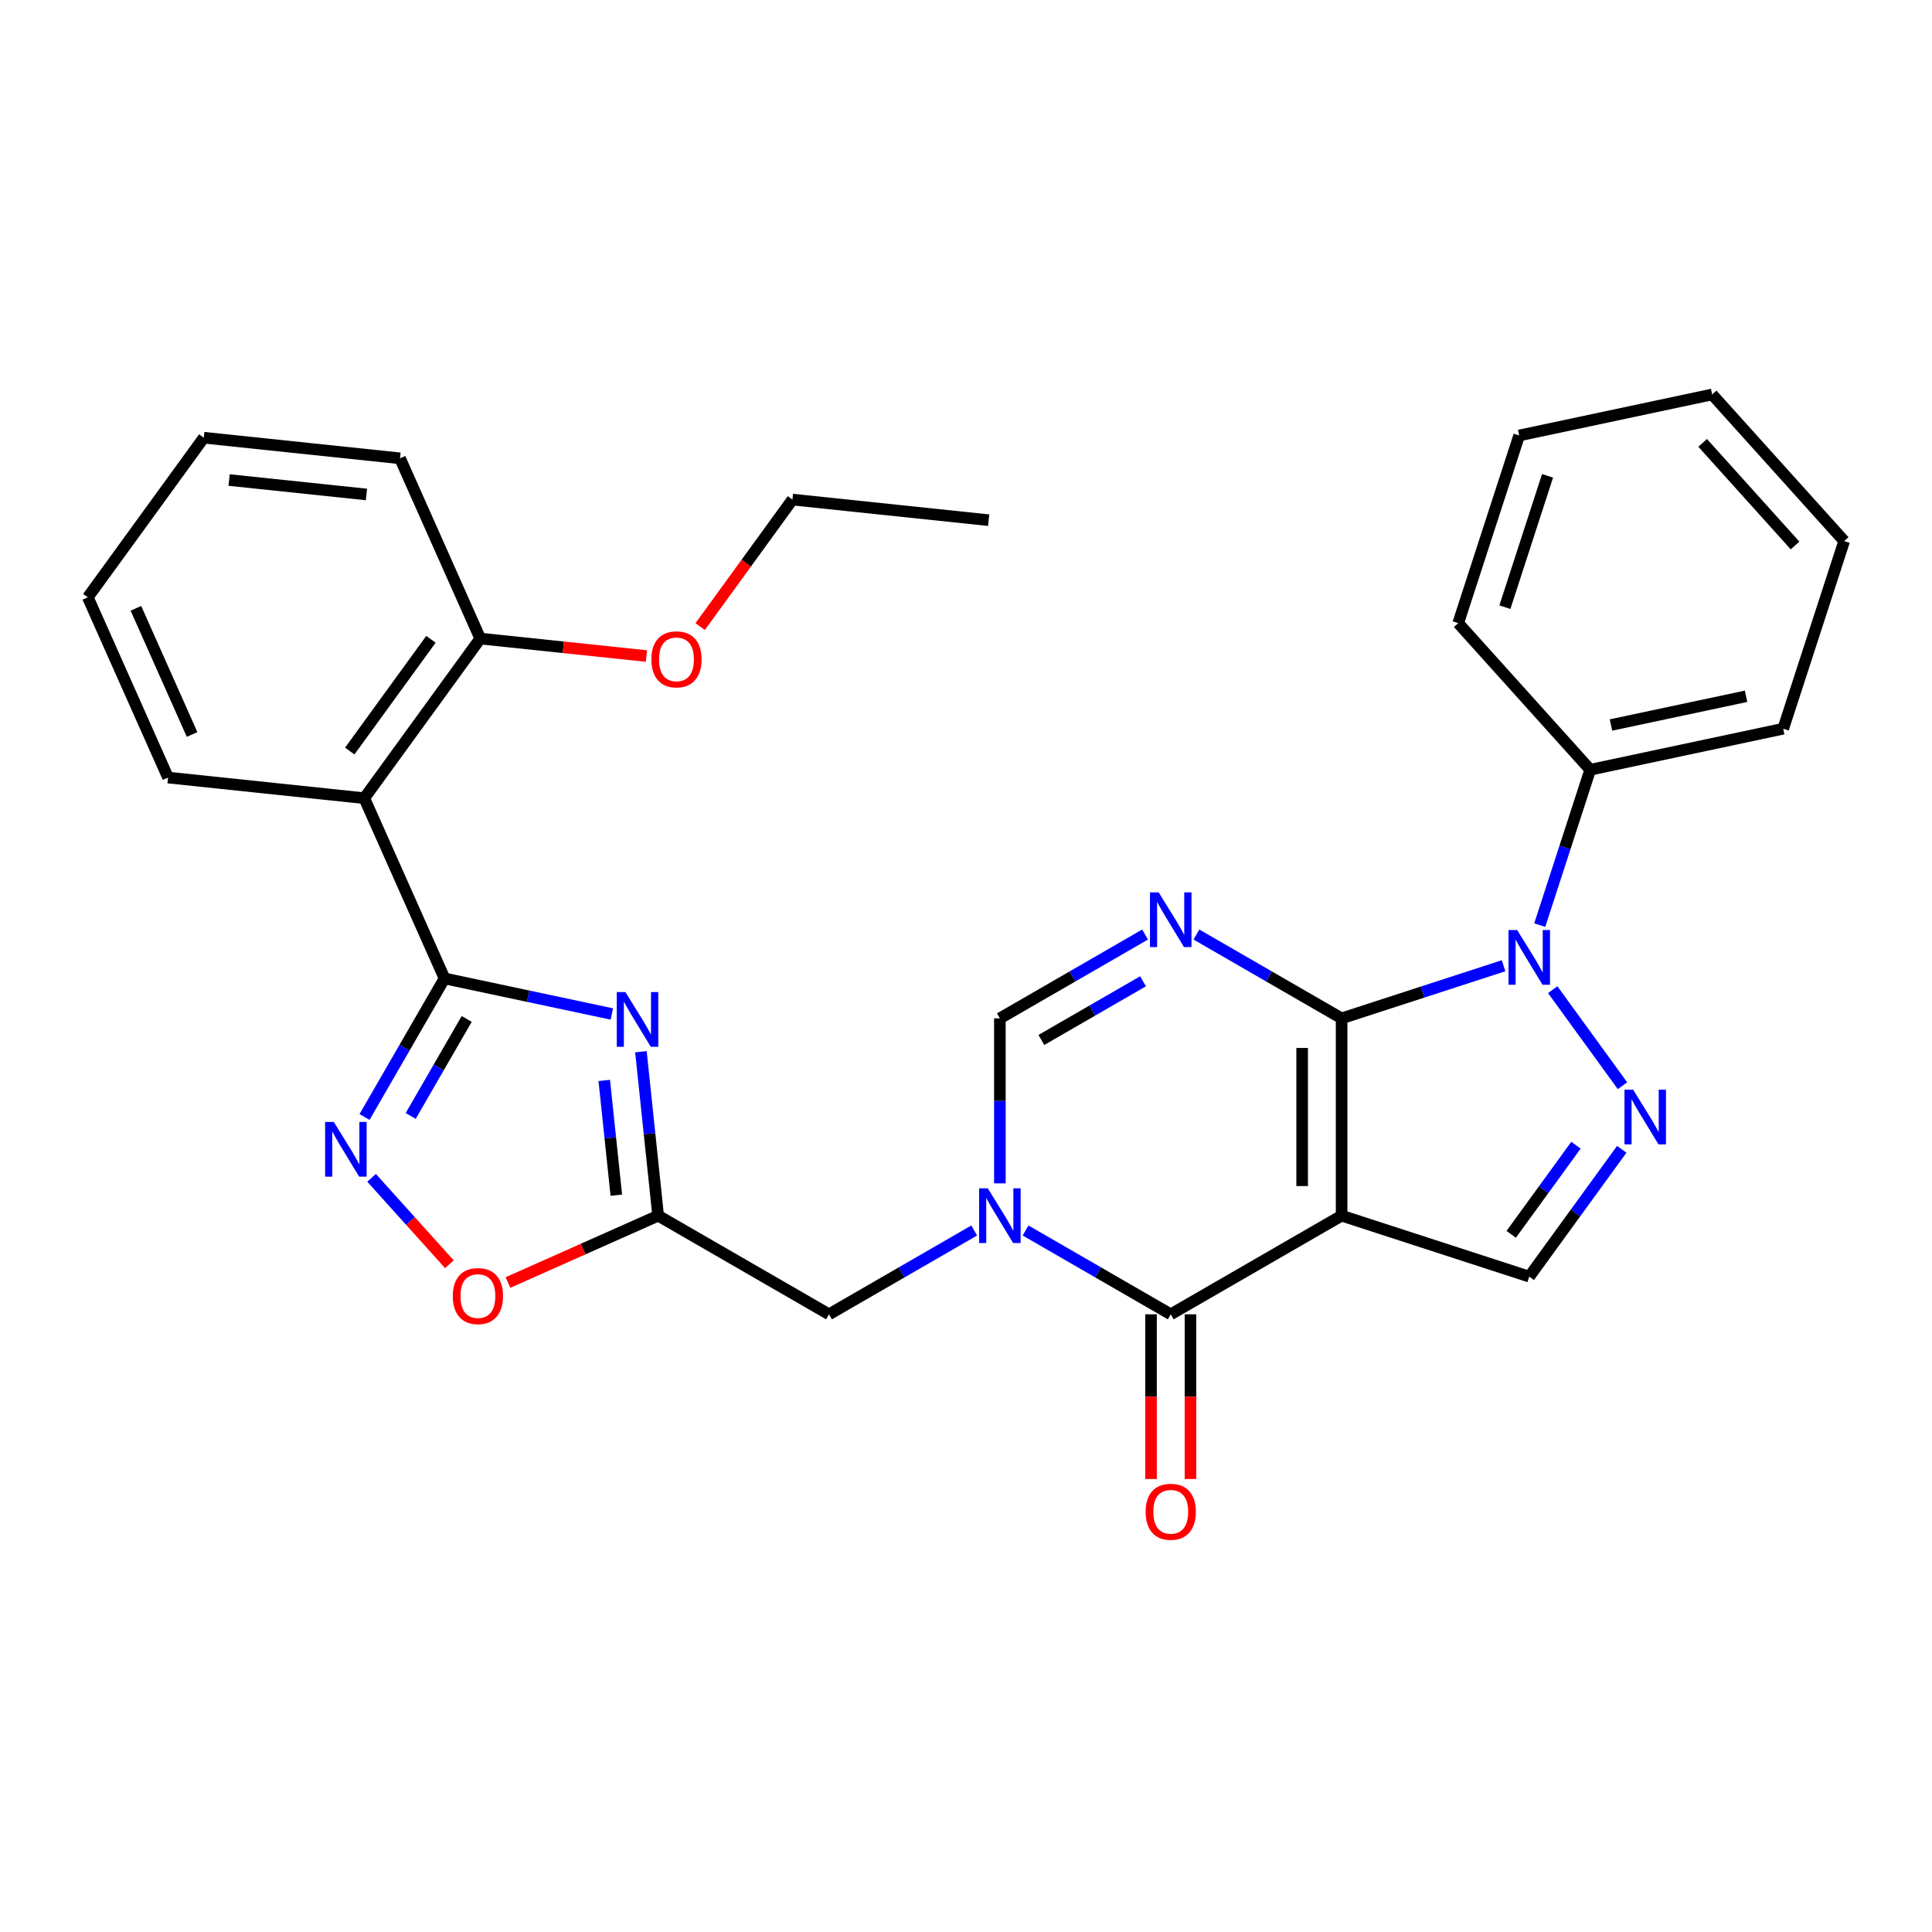 <?xml version='1.0' encoding='iso-8859-1'?>
<svg version='1.1' baseProfile='full'
              xmlns='http://www.w3.org/2000/svg'
                      xmlns:rdkit='http://www.rdkit.org/xml'
                      xmlns:xlink='http://www.w3.org/1999/xlink'
                  xml:space='preserve'
width='1000px' height='1000px' viewBox='0 0 1000 1000'>
<!-- END OF HEADER -->
<rect style='opacity:1.0;fill:#FFFFFF;stroke:none' width='1000' height='1000' x='0' y='0'> </rect>
<path class='bond-0' d='M 694.416,527.103 L 694.416,629.225' style='fill:none;fill-rule:evenodd;stroke:#000000;stroke-width:6px;stroke-linecap:butt;stroke-linejoin:miter;stroke-opacity:1' />
<path class='bond-0' d='M 673.992,542.421 L 673.992,613.906' style='fill:none;fill-rule:evenodd;stroke:#000000;stroke-width:6px;stroke-linecap:butt;stroke-linejoin:miter;stroke-opacity:1' />
<path class='bond-1' d='M 694.416,527.103 L 656.843,505.41' style='fill:none;fill-rule:evenodd;stroke:#000000;stroke-width:6px;stroke-linecap:butt;stroke-linejoin:miter;stroke-opacity:1' />
<path class='bond-1' d='M 656.843,505.41 L 619.269,483.717' style='fill:none;fill-rule:evenodd;stroke:#0000FF;stroke-width:6px;stroke-linecap:butt;stroke-linejoin:miter;stroke-opacity:1' />
<path class='bond-2' d='M 694.416,527.103 L 736.332,513.484' style='fill:none;fill-rule:evenodd;stroke:#000000;stroke-width:6px;stroke-linecap:butt;stroke-linejoin:miter;stroke-opacity:1' />
<path class='bond-2' d='M 736.332,513.484 L 778.247,499.865' style='fill:none;fill-rule:evenodd;stroke:#0000FF;stroke-width:6px;stroke-linecap:butt;stroke-linejoin:miter;stroke-opacity:1' />
<path class='bond-4' d='M 694.416,629.225 L 605.976,680.286' style='fill:none;fill-rule:evenodd;stroke:#000000;stroke-width:6px;stroke-linecap:butt;stroke-linejoin:miter;stroke-opacity:1' />
<path class='bond-11' d='M 694.416,629.225 L 791.54,660.782' style='fill:none;fill-rule:evenodd;stroke:#000000;stroke-width:6px;stroke-linecap:butt;stroke-linejoin:miter;stroke-opacity:1' />
<path class='bond-10' d='M 592.683,483.717 L 555.11,505.41' style='fill:none;fill-rule:evenodd;stroke:#0000FF;stroke-width:6px;stroke-linecap:butt;stroke-linejoin:miter;stroke-opacity:1' />
<path class='bond-10' d='M 555.11,505.41 L 517.536,527.103' style='fill:none;fill-rule:evenodd;stroke:#000000;stroke-width:6px;stroke-linecap:butt;stroke-linejoin:miter;stroke-opacity:1' />
<path class='bond-10' d='M 591.623,507.913 L 565.322,523.098' style='fill:none;fill-rule:evenodd;stroke:#0000FF;stroke-width:6px;stroke-linecap:butt;stroke-linejoin:miter;stroke-opacity:1' />
<path class='bond-10' d='M 565.322,523.098 L 539.02,538.283' style='fill:none;fill-rule:evenodd;stroke:#000000;stroke-width:6px;stroke-linecap:butt;stroke-linejoin:miter;stroke-opacity:1' />
<path class='bond-7' d='M 803.683,512.258 L 839.799,561.967' style='fill:none;fill-rule:evenodd;stroke:#0000FF;stroke-width:6px;stroke-linecap:butt;stroke-linejoin:miter;stroke-opacity:1' />
<path class='bond-15' d='M 796.971,478.832 L 810.034,438.627' style='fill:none;fill-rule:evenodd;stroke:#0000FF;stroke-width:6px;stroke-linecap:butt;stroke-linejoin:miter;stroke-opacity:1' />
<path class='bond-15' d='M 810.034,438.627 L 823.098,398.422' style='fill:none;fill-rule:evenodd;stroke:#000000;stroke-width:6px;stroke-linecap:butt;stroke-linejoin:miter;stroke-opacity:1' />
<path class='bond-3' d='M 517.536,612.512 L 517.536,569.807' style='fill:none;fill-rule:evenodd;stroke:#0000FF;stroke-width:6px;stroke-linecap:butt;stroke-linejoin:miter;stroke-opacity:1' />
<path class='bond-3' d='M 517.536,569.807 L 517.536,527.103' style='fill:none;fill-rule:evenodd;stroke:#000000;stroke-width:6px;stroke-linecap:butt;stroke-linejoin:miter;stroke-opacity:1' />
<path class='bond-14' d='M 504.243,636.9 L 466.669,658.593' style='fill:none;fill-rule:evenodd;stroke:#0000FF;stroke-width:6px;stroke-linecap:butt;stroke-linejoin:miter;stroke-opacity:1' />
<path class='bond-14' d='M 466.669,658.593 L 429.096,680.286' style='fill:none;fill-rule:evenodd;stroke:#000000;stroke-width:6px;stroke-linecap:butt;stroke-linejoin:miter;stroke-opacity:1' />
<path class='bond-31' d='M 530.829,636.9 L 568.403,658.593' style='fill:none;fill-rule:evenodd;stroke:#0000FF;stroke-width:6px;stroke-linecap:butt;stroke-linejoin:miter;stroke-opacity:1' />
<path class='bond-31' d='M 568.403,658.593 L 605.976,680.286' style='fill:none;fill-rule:evenodd;stroke:#000000;stroke-width:6px;stroke-linecap:butt;stroke-linejoin:miter;stroke-opacity:1' />
<path class='bond-16' d='M 595.764,680.286 L 595.764,722.91' style='fill:none;fill-rule:evenodd;stroke:#000000;stroke-width:6px;stroke-linecap:butt;stroke-linejoin:miter;stroke-opacity:1' />
<path class='bond-16' d='M 595.764,722.91 L 595.764,765.535' style='fill:none;fill-rule:evenodd;stroke:#FF0000;stroke-width:6px;stroke-linecap:butt;stroke-linejoin:miter;stroke-opacity:1' />
<path class='bond-16' d='M 616.188,680.286 L 616.188,722.91' style='fill:none;fill-rule:evenodd;stroke:#000000;stroke-width:6px;stroke-linecap:butt;stroke-linejoin:miter;stroke-opacity:1' />
<path class='bond-16' d='M 616.188,722.91 L 616.188,765.535' style='fill:none;fill-rule:evenodd;stroke:#FF0000;stroke-width:6px;stroke-linecap:butt;stroke-linejoin:miter;stroke-opacity:1' />
<path class='bond-5' d='M 230.091,506.43 L 273.389,515.633' style='fill:none;fill-rule:evenodd;stroke:#000000;stroke-width:6px;stroke-linecap:butt;stroke-linejoin:miter;stroke-opacity:1' />
<path class='bond-5' d='M 273.389,515.633 L 316.688,524.837' style='fill:none;fill-rule:evenodd;stroke:#0000FF;stroke-width:6px;stroke-linecap:butt;stroke-linejoin:miter;stroke-opacity:1' />
<path class='bond-12' d='M 230.091,506.43 L 188.554,413.137' style='fill:none;fill-rule:evenodd;stroke:#000000;stroke-width:6px;stroke-linecap:butt;stroke-linejoin:miter;stroke-opacity:1' />
<path class='bond-33' d='M 230.091,506.43 L 209.385,542.293' style='fill:none;fill-rule:evenodd;stroke:#000000;stroke-width:6px;stroke-linecap:butt;stroke-linejoin:miter;stroke-opacity:1' />
<path class='bond-33' d='M 209.385,542.293 L 188.679,578.157' style='fill:none;fill-rule:evenodd;stroke:#0000FF;stroke-width:6px;stroke-linecap:butt;stroke-linejoin:miter;stroke-opacity:1' />
<path class='bond-33' d='M 241.567,527.401 L 227.073,552.506' style='fill:none;fill-rule:evenodd;stroke:#000000;stroke-width:6px;stroke-linecap:butt;stroke-linejoin:miter;stroke-opacity:1' />
<path class='bond-33' d='M 227.073,552.506 L 212.579,577.61' style='fill:none;fill-rule:evenodd;stroke:#0000FF;stroke-width:6px;stroke-linecap:butt;stroke-linejoin:miter;stroke-opacity:1' />
<path class='bond-6' d='M 331.738,544.375 L 336.197,586.8' style='fill:none;fill-rule:evenodd;stroke:#0000FF;stroke-width:6px;stroke-linecap:butt;stroke-linejoin:miter;stroke-opacity:1' />
<path class='bond-6' d='M 336.197,586.8 L 340.656,629.225' style='fill:none;fill-rule:evenodd;stroke:#000000;stroke-width:6px;stroke-linecap:butt;stroke-linejoin:miter;stroke-opacity:1' />
<path class='bond-6' d='M 312.763,559.238 L 315.884,588.935' style='fill:none;fill-rule:evenodd;stroke:#0000FF;stroke-width:6px;stroke-linecap:butt;stroke-linejoin:miter;stroke-opacity:1' />
<path class='bond-6' d='M 315.884,588.935 L 319.005,618.632' style='fill:none;fill-rule:evenodd;stroke:#000000;stroke-width:6px;stroke-linecap:butt;stroke-linejoin:miter;stroke-opacity:1' />
<path class='bond-30' d='M 839.423,594.877 L 815.482,627.83' style='fill:none;fill-rule:evenodd;stroke:#0000FF;stroke-width:6px;stroke-linecap:butt;stroke-linejoin:miter;stroke-opacity:1' />
<path class='bond-30' d='M 815.482,627.83 L 791.54,660.782' style='fill:none;fill-rule:evenodd;stroke:#000000;stroke-width:6px;stroke-linecap:butt;stroke-linejoin:miter;stroke-opacity:1' />
<path class='bond-30' d='M 815.717,592.757 L 798.958,615.824' style='fill:none;fill-rule:evenodd;stroke:#0000FF;stroke-width:6px;stroke-linecap:butt;stroke-linejoin:miter;stroke-opacity:1' />
<path class='bond-30' d='M 798.958,615.824 L 782.199,638.891' style='fill:none;fill-rule:evenodd;stroke:#000000;stroke-width:6px;stroke-linecap:butt;stroke-linejoin:miter;stroke-opacity:1' />
<path class='bond-8' d='M 192.323,609.634 L 212.47,632.009' style='fill:none;fill-rule:evenodd;stroke:#0000FF;stroke-width:6px;stroke-linecap:butt;stroke-linejoin:miter;stroke-opacity:1' />
<path class='bond-8' d='M 212.47,632.009 L 232.617,654.385' style='fill:none;fill-rule:evenodd;stroke:#FF0000;stroke-width:6px;stroke-linecap:butt;stroke-linejoin:miter;stroke-opacity:1' />
<path class='bond-9' d='M 340.656,629.225 L 429.096,680.286' style='fill:none;fill-rule:evenodd;stroke:#000000;stroke-width:6px;stroke-linecap:butt;stroke-linejoin:miter;stroke-opacity:1' />
<path class='bond-13' d='M 340.656,629.225 L 301.786,646.531' style='fill:none;fill-rule:evenodd;stroke:#000000;stroke-width:6px;stroke-linecap:butt;stroke-linejoin:miter;stroke-opacity:1' />
<path class='bond-13' d='M 301.786,646.531 L 262.916,663.837' style='fill:none;fill-rule:evenodd;stroke:#FF0000;stroke-width:6px;stroke-linecap:butt;stroke-linejoin:miter;stroke-opacity:1' />
<path class='bond-17' d='M 188.554,413.137 L 248.58,330.518' style='fill:none;fill-rule:evenodd;stroke:#000000;stroke-width:6px;stroke-linecap:butt;stroke-linejoin:miter;stroke-opacity:1' />
<path class='bond-17' d='M 181.034,388.739 L 223.052,330.906' style='fill:none;fill-rule:evenodd;stroke:#000000;stroke-width:6px;stroke-linecap:butt;stroke-linejoin:miter;stroke-opacity:1' />
<path class='bond-18' d='M 188.554,413.137 L 86.991,402.462' style='fill:none;fill-rule:evenodd;stroke:#000000;stroke-width:6px;stroke-linecap:butt;stroke-linejoin:miter;stroke-opacity:1' />
<path class='bond-20' d='M 823.098,398.422 L 922.988,377.189' style='fill:none;fill-rule:evenodd;stroke:#000000;stroke-width:6px;stroke-linecap:butt;stroke-linejoin:miter;stroke-opacity:1' />
<path class='bond-20' d='M 833.835,375.259 L 903.758,360.396' style='fill:none;fill-rule:evenodd;stroke:#000000;stroke-width:6px;stroke-linecap:butt;stroke-linejoin:miter;stroke-opacity:1' />
<path class='bond-21' d='M 823.098,398.422 L 754.765,322.53' style='fill:none;fill-rule:evenodd;stroke:#000000;stroke-width:6px;stroke-linecap:butt;stroke-linejoin:miter;stroke-opacity:1' />
<path class='bond-19' d='M 248.58,330.518 L 291.584,335.038' style='fill:none;fill-rule:evenodd;stroke:#000000;stroke-width:6px;stroke-linecap:butt;stroke-linejoin:miter;stroke-opacity:1' />
<path class='bond-19' d='M 291.584,335.038 L 334.589,339.558' style='fill:none;fill-rule:evenodd;stroke:#FF0000;stroke-width:6px;stroke-linecap:butt;stroke-linejoin:miter;stroke-opacity:1' />
<path class='bond-22' d='M 248.58,330.518 L 207.043,237.225' style='fill:none;fill-rule:evenodd;stroke:#000000;stroke-width:6px;stroke-linecap:butt;stroke-linejoin:miter;stroke-opacity:1' />
<path class='bond-24' d='M 86.991,402.462 L 45.455,309.169' style='fill:none;fill-rule:evenodd;stroke:#000000;stroke-width:6px;stroke-linecap:butt;stroke-linejoin:miter;stroke-opacity:1' />
<path class='bond-24' d='M 99.419,380.161 L 70.344,314.856' style='fill:none;fill-rule:evenodd;stroke:#000000;stroke-width:6px;stroke-linecap:butt;stroke-linejoin:miter;stroke-opacity:1' />
<path class='bond-23' d='M 362.401,324.32 L 386.285,291.447' style='fill:none;fill-rule:evenodd;stroke:#FF0000;stroke-width:6px;stroke-linecap:butt;stroke-linejoin:miter;stroke-opacity:1' />
<path class='bond-23' d='M 386.285,291.447 L 410.168,258.575' style='fill:none;fill-rule:evenodd;stroke:#000000;stroke-width:6px;stroke-linecap:butt;stroke-linejoin:miter;stroke-opacity:1' />
<path class='bond-26' d='M 922.988,377.189 L 954.545,280.065' style='fill:none;fill-rule:evenodd;stroke:#000000;stroke-width:6px;stroke-linecap:butt;stroke-linejoin:miter;stroke-opacity:1' />
<path class='bond-27' d='M 754.765,322.53 L 786.322,225.406' style='fill:none;fill-rule:evenodd;stroke:#000000;stroke-width:6px;stroke-linecap:butt;stroke-linejoin:miter;stroke-opacity:1' />
<path class='bond-27' d='M 778.923,314.273 L 801.013,246.286' style='fill:none;fill-rule:evenodd;stroke:#000000;stroke-width:6px;stroke-linecap:butt;stroke-linejoin:miter;stroke-opacity:1' />
<path class='bond-34' d='M 207.043,237.225 L 105.48,226.551' style='fill:none;fill-rule:evenodd;stroke:#000000;stroke-width:6px;stroke-linecap:butt;stroke-linejoin:miter;stroke-opacity:1' />
<path class='bond-34' d='M 189.674,255.937 L 118.58,248.464' style='fill:none;fill-rule:evenodd;stroke:#000000;stroke-width:6px;stroke-linecap:butt;stroke-linejoin:miter;stroke-opacity:1' />
<path class='bond-25' d='M 410.168,258.575 L 511.73,269.249' style='fill:none;fill-rule:evenodd;stroke:#000000;stroke-width:6px;stroke-linecap:butt;stroke-linejoin:miter;stroke-opacity:1' />
<path class='bond-28' d='M 45.455,309.169 L 105.48,226.551' style='fill:none;fill-rule:evenodd;stroke:#000000;stroke-width:6px;stroke-linecap:butt;stroke-linejoin:miter;stroke-opacity:1' />
<path class='bond-32' d='M 954.545,280.065 L 886.213,204.174' style='fill:none;fill-rule:evenodd;stroke:#000000;stroke-width:6px;stroke-linecap:butt;stroke-linejoin:miter;stroke-opacity:1' />
<path class='bond-32' d='M 929.117,282.348 L 881.284,229.224' style='fill:none;fill-rule:evenodd;stroke:#000000;stroke-width:6px;stroke-linecap:butt;stroke-linejoin:miter;stroke-opacity:1' />
<path class='bond-29' d='M 786.322,225.406 L 886.213,204.174' style='fill:none;fill-rule:evenodd;stroke:#000000;stroke-width:6px;stroke-linecap:butt;stroke-linejoin:miter;stroke-opacity:1' />
<path  class='atom-2' d='M 599.716 461.882
L 608.996 476.882
Q 609.916 478.362, 611.396 481.042
Q 612.876 483.722, 612.956 483.882
L 612.956 461.882
L 616.716 461.882
L 616.716 490.202
L 612.836 490.202
L 602.876 473.802
Q 601.716 471.882, 600.476 469.682
Q 599.276 467.482, 598.916 466.802
L 598.916 490.202
L 595.236 490.202
L 595.236 461.882
L 599.716 461.882
' fill='#0000FF'/>
<path  class='atom-3' d='M 785.28 481.385
L 794.56 496.385
Q 795.48 497.865, 796.96 500.545
Q 798.44 503.225, 798.52 503.385
L 798.52 481.385
L 802.28 481.385
L 802.28 509.705
L 798.4 509.705
L 788.44 493.305
Q 787.28 491.385, 786.04 489.185
Q 784.84 486.985, 784.48 486.305
L 784.48 509.705
L 780.8 509.705
L 780.8 481.385
L 785.28 481.385
' fill='#0000FF'/>
<path  class='atom-4' d='M 511.276 615.065
L 520.556 630.065
Q 521.476 631.545, 522.956 634.225
Q 524.436 636.905, 524.516 637.065
L 524.516 615.065
L 528.276 615.065
L 528.276 643.385
L 524.396 643.385
L 514.436 626.985
Q 513.276 625.065, 512.036 622.865
Q 510.836 620.665, 510.476 619.985
L 510.476 643.385
L 506.796 643.385
L 506.796 615.065
L 511.276 615.065
' fill='#0000FF'/>
<path  class='atom-7' d='M 323.721 513.502
L 333.001 528.502
Q 333.921 529.982, 335.401 532.662
Q 336.881 535.342, 336.961 535.502
L 336.961 513.502
L 340.721 513.502
L 340.721 541.822
L 336.841 541.822
L 326.881 525.422
Q 325.721 523.502, 324.481 521.302
Q 323.281 519.102, 322.921 518.422
L 322.921 541.822
L 319.241 541.822
L 319.241 513.502
L 323.721 513.502
' fill='#0000FF'/>
<path  class='atom-8' d='M 845.306 564.004
L 854.586 579.004
Q 855.506 580.484, 856.986 583.164
Q 858.466 585.844, 858.546 586.004
L 858.546 564.004
L 862.306 564.004
L 862.306 592.324
L 858.426 592.324
L 848.466 575.924
Q 847.306 574.004, 846.066 571.804
Q 844.866 569.604, 844.506 568.924
L 844.506 592.324
L 840.826 592.324
L 840.826 564.004
L 845.306 564.004
' fill='#0000FF'/>
<path  class='atom-9' d='M 172.77 580.71
L 182.05 595.71
Q 182.97 597.19, 184.45 599.87
Q 185.93 602.55, 186.01 602.71
L 186.01 580.71
L 189.77 580.71
L 189.77 609.03
L 185.89 609.03
L 175.93 592.63
Q 174.77 590.71, 173.53 588.51
Q 172.33 586.31, 171.97 585.63
L 171.97 609.03
L 168.29 609.03
L 168.29 580.71
L 172.77 580.71
' fill='#0000FF'/>
<path  class='atom-14' d='M 234.363 670.842
Q 234.363 664.042, 237.723 660.242
Q 241.083 656.442, 247.363 656.442
Q 253.643 656.442, 257.003 660.242
Q 260.363 664.042, 260.363 670.842
Q 260.363 677.722, 256.963 681.642
Q 253.563 685.522, 247.363 685.522
Q 241.123 685.522, 237.723 681.642
Q 234.363 677.762, 234.363 670.842
M 247.363 682.322
Q 251.683 682.322, 254.003 679.442
Q 256.363 676.522, 256.363 670.842
Q 256.363 665.282, 254.003 662.482
Q 251.683 659.642, 247.363 659.642
Q 243.043 659.642, 240.683 662.442
Q 238.363 665.242, 238.363 670.842
Q 238.363 676.562, 240.683 679.442
Q 243.043 682.322, 247.363 682.322
' fill='#FF0000'/>
<path  class='atom-17' d='M 592.976 782.488
Q 592.976 775.688, 596.336 771.888
Q 599.696 768.088, 605.976 768.088
Q 612.256 768.088, 615.616 771.888
Q 618.976 775.688, 618.976 782.488
Q 618.976 789.368, 615.576 793.288
Q 612.176 797.168, 605.976 797.168
Q 599.736 797.168, 596.336 793.288
Q 592.976 789.408, 592.976 782.488
M 605.976 793.968
Q 610.296 793.968, 612.616 791.088
Q 614.976 788.168, 614.976 782.488
Q 614.976 776.928, 612.616 774.128
Q 610.296 771.288, 605.976 771.288
Q 601.656 771.288, 599.296 774.088
Q 596.976 776.888, 596.976 782.488
Q 596.976 788.208, 599.296 791.088
Q 601.656 793.968, 605.976 793.968
' fill='#FF0000'/>
<path  class='atom-20' d='M 337.142 341.273
Q 337.142 334.473, 340.502 330.673
Q 343.862 326.873, 350.142 326.873
Q 356.422 326.873, 359.782 330.673
Q 363.142 334.473, 363.142 341.273
Q 363.142 348.153, 359.742 352.073
Q 356.342 355.953, 350.142 355.953
Q 343.902 355.953, 340.502 352.073
Q 337.142 348.193, 337.142 341.273
M 350.142 352.753
Q 354.462 352.753, 356.782 349.873
Q 359.142 346.953, 359.142 341.273
Q 359.142 335.713, 356.782 332.913
Q 354.462 330.073, 350.142 330.073
Q 345.822 330.073, 343.462 332.873
Q 341.142 335.673, 341.142 341.273
Q 341.142 346.993, 343.462 349.873
Q 345.822 352.753, 350.142 352.753
' fill='#FF0000'/>
</svg>
